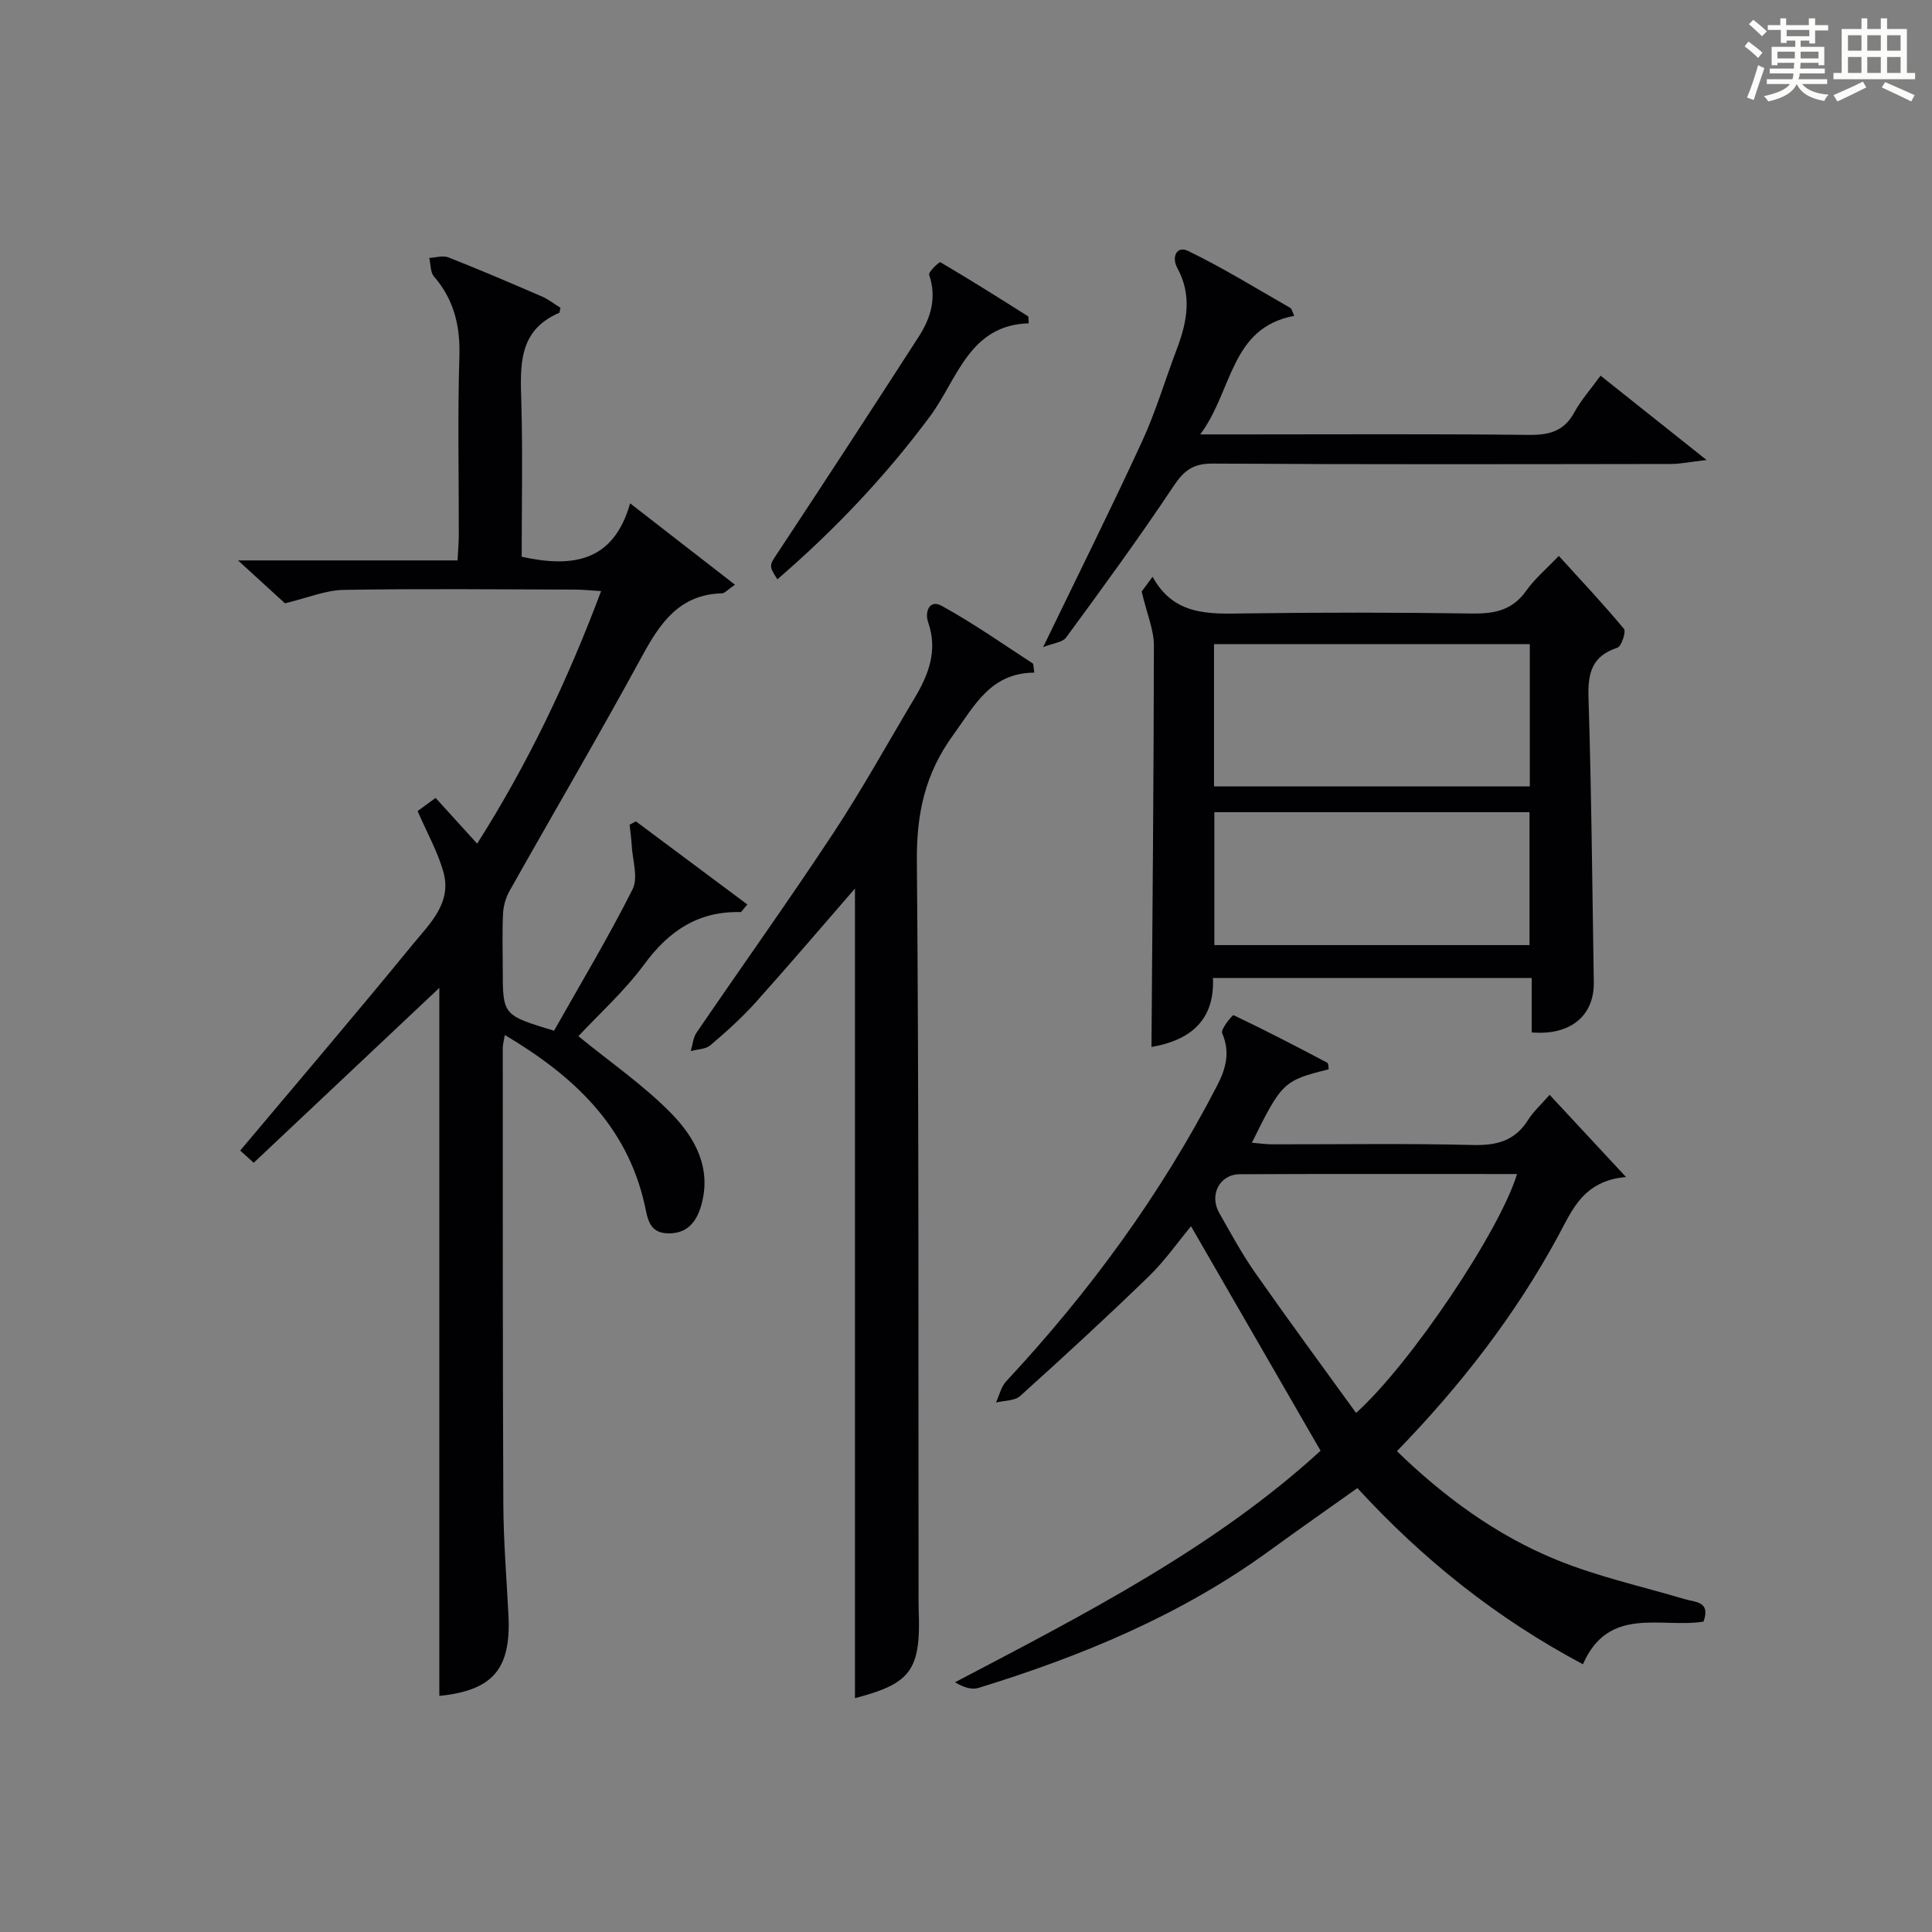 <?xml version="1.0" encoding="utf-8"?>
<svg version="1.1" id="漢_ZDIC_典" xmlns="http://www.w3.org/2000/svg" xmlns:xlink="http://www.w3.org/1999/xlink" x="0px" y="0px"
	 viewBox="0 0 400 400" style="enable-background:new 0 0 400 400;" xml:space="preserve">
<rect x="0" y="0" width="400" height="400" fill="#808080" stroke="none"/>
<style type="text/css">
	.st1{fill:#010104;}
	.st0{fill:#fbfcfa;}
</style>
<g>
	<path class="st0" d="M361.2,9.6l0.8-1c0.9,0.7,1.9,1.4,2.9,2.3L364,12C363,11,362,10.2,361.2,9.6z M361.7,20.2
		c0.9-2.1,1.6-4.3,2.3-6.7c0.4,0.2,0.8,0.4,1.3,0.6c-0.7,2.1-1.5,4.3-2.2,6.6L361.7,20.2z M362.1,5l0.9-0.9c1,0.8,2,1.6,2.8,2.4
		l-1,1C363.9,6.6,363,5.8,362.1,5z M374.6,3.8h1.2v1.4h2.7v1.1h-2.7v2.7h-1.2V8.4h-1.8v1.3h4.9v3.8h-1.2v-0.5h-3.7
		c0,0.4-0.1,0.9-0.1,1.2h5.1v1h-5.2c0,0.5-0.1,0.9-0.3,1.2h6v1h-5.2c1.1,1.3,2.9,2,5.5,2.2c-0.4,0.4-0.7,0.8-0.9,1.3
		c-2.9-0.5-4.8-1.6-5.7-3.5H372c-0.8,1.7-2.7,2.9-5.9,3.6c-0.2-0.4-0.6-0.8-0.9-1.1c2.8-0.6,4.6-1.4,5.4-2.5h-4.8v-1h5.3
		c0.1-0.3,0.2-0.7,0.2-1.2h-4.9v-1h5c0-0.4,0-0.8,0.1-1.2H368v0.5h-1.2V9.7h4.9V8.4h-1.8v0.5h-1.2V6.2H366V5.2h2.6V3.8h1.2v1.4h4.7
		V3.8z M368,12.1h3.6c0-0.4,0-0.9,0-1.4H368V12.1z M369.9,7.5h4.7V6.2h-4.7V7.5z M376.5,10.7h-3.7c0,0.5,0,1,0,1.4h3.7V10.7z"/>
	<path class="st0" d="M385.3,3.8h1.3V6h2.8V3.8h1.3V6h4.1v9.1h1.7v1.3h-16.9v-1.3h1.7V6h4.1V3.8z M385.7,16.9l0.7,1.2
		c-1.8,0.9-3.8,1.9-6,2.9c-0.2-0.4-0.5-0.8-0.8-1.3C381.9,18.7,383.9,17.8,385.7,16.9z M382.6,10.5h2.8V7.3h-2.8V10.5z M382.6,15.1
		h2.8v-3.3h-2.8V15.1z M386.6,10.5h2.8V7.3h-2.8V10.5z M386.6,15.1h2.8v-3.3h-2.8V15.1z M390.3,17c2.1,0.9,4.1,1.8,6.1,2.7l-0.7,1.3
		c-2.2-1.1-4.2-2-6.1-2.9L390.3,17z M393.5,7.3h-2.8v3.2h2.8V7.3z M390.7,15.1h2.8v-3.3h-2.8V15.1z"/>
	
	<path class="st1" d="M119.75,214.53c6.68,5.46,13.56,10.18,19.27,16.03c4.87,4.99,8.37,11.28,6.16,19.01c-1.03,3.6-3.07,5.93-7.04,5.78
		c-3.82-0.15-4.06-3.19-4.69-6c-3.69-16.31-14.68-26.6-28.93-35.06c-0.21,1.26-0.43,1.99-0.43,2.71c0.01,31.5-0.02,63,0.12,94.5
		c0.04,7.64,0.67,15.28,1.06,22.92c0.57,11.2-3.28,15.57-14.31,16.7c0-49.12,0-98.28,0-146.59c-12.26,11.55-25.24,23.78-38.43,36.21
		c-1.7-1.53-2.6-2.35-2.8-2.53c12.05-14.34,24.03-28.38,35.71-42.66c3.48-4.26,8.14-8.57,6.38-14.94c-1.17-4.23-3.4-8.16-5.36-12.69
		c0.73-0.53,2.03-1.48,3.73-2.72c2.79,3.08,5.44,5.99,8.6,9.47c10.5-16.54,18.71-33.74,25.66-52.29c-2.16-0.13-3.72-0.3-5.29-0.31
		c-16-0.04-32-0.21-48,0.06c-3.76,0.06-7.5,1.67-12.16,2.78c-2.35-2.15-5.59-5.1-9.72-8.88c15.86,0,30.43,0,45.45,0
		c0.1-1.98,0.25-3.58,0.26-5.18c0.02-12.33-0.26-24.67,0.12-37c0.2-6.35-1.1-11.78-5.26-16.61c-0.77-0.89-0.67-2.54-0.97-3.84
		c1.32-0.06,2.81-0.56,3.94-0.12c6.49,2.56,12.91,5.3,19.32,8.08c1.44,0.62,2.71,1.64,3.9,2.37c-0.18,0.74-0.17,1-0.26,1.04
		c-8.47,3.62-8.07,10.84-7.85,18.32c0.31,10.77,0.08,21.57,0.08,32.18c10.54,2.31,19.01,1.07,22.45-11.06
		c7.67,5.96,14.47,11.23,21.71,16.85c-1.61,1.1-2.13,1.76-2.66,1.78c-8.79,0.22-12.8,6.06-16.57,13
		c-8.9,16.36-18.33,32.42-27.46,48.65c-0.77,1.37-1.25,3.07-1.33,4.64c-0.19,3.82-0.06,7.66-0.06,11.5c0,9.56,0,9.56,10.62,12.77
		c5.41-9.6,11.21-19.25,16.26-29.29c1.21-2.4-0.02-6.04-0.18-9.11c-0.08-1.42-0.29-2.83-0.44-4.24c0.43-0.24,0.87-0.47,1.3-0.71
		c7.67,5.72,15.34,11.44,23.08,17.21c-1.01,1.15-1.22,1.59-1.42,1.58c-8.74-0.22-14.83,3.88-19.93,10.82
		C129.25,205.26,123.98,209.99,119.75,214.53z"/>
	<path class="st1" d="M273.41,300.36c-9.15-15.85-17.92-31.06-26.82-46.48c-2.61,3.13-5.36,7.09-8.75,10.39c-8.7,8.44-17.63,16.65-26.63,24.76
		c-1.14,1.03-3.31,0.93-5,1.35c0.69-1.49,1.06-3.28,2.13-4.42c17.23-18.48,32.01-38.68,43.64-61.17c1.86-3.6,2.75-6.94,1.05-10.91
		c-0.34-0.8,2.16-3.8,2.36-3.7c6.56,3.11,13,6.46,19.42,9.85c0.26,0.14,0.2,0.89,0.29,1.36c-9.35,2.32-9.72,2.66-15.91,15.2
		c1.56,0.13,2.93,0.33,4.3,0.33c13.83,0.02,27.66-0.21,41.49,0.14c4.94,0.12,8.66-0.87,11.37-5.16c1.13-1.79,2.76-3.25,4.48-5.23
		c5.07,5.46,9.97,10.72,15.82,17.02c-8.87,0.77-11.16,6.89-14.03,12.18c-8.87,16.37-20.13,30.9-33.4,44.58
		c9.72,9.43,20.52,17.38,33,22.48c8.53,3.49,17.66,5.5,26.53,8.14c2.27,0.68,5.45,0.43,3.95,4.67c-8.7,1.4-19.66-3.38-24.97,8.83
		c-17.96-9.56-33.15-21.72-46.7-36.48c-6.2,4.41-12.29,8.67-18.3,13.04c-18.25,13.27-38.77,21.75-60.16,28.34
		c-1.41,0.43-3.12-0.13-4.84-1.18C224.78,334.11,251.6,320.34,273.41,300.36z M314.08,243.07c-19.42,0-38.4-0.05-57.38,0.04
		c-4.19,0.02-6.39,4.27-4.28,8c2.38,4.19,4.69,8.46,7.45,12.4c6.81,9.73,13.86,19.3,20.89,29.02
		C292.01,282.45,310.58,254.76,314.08,243.07z"/>
	<path class="st1" d="M236.37,122.47c0.02-0.03,0.89-1.21,2.26-3.06c4.44,8.12,11.73,7.7,19.16,7.59c15.66-0.22,31.33-0.21,46.99,0.02
		c4.64,0.07,8.34-0.67,11.19-4.69c1.8-2.54,4.26-4.6,6.76-7.24c4.74,5.21,9.28,10.03,13.49,15.11c0.49,0.59-0.52,3.62-1.36,3.9
		c-5.24,1.72-6.14,5.2-5.98,10.3c0.62,19.63,0.78,39.28,1.1,58.92c0.12,6.98-4.84,11.11-12.86,10.43c0-3.6,0-7.23,0-11.27
		c-22.04,0-43.75,0-65.99,0c0.42,9.16-5.25,13.02-12.73,14.28c0.2-27.66,0.47-55.4,0.5-83.15
		C238.9,130.42,237.49,127.22,236.37,122.47z M316.73,162.82c0-10.12,0-19.69,0-29.46c-21.94,0-43.62,0-65.38,0
		c0,9.99,0,19.68,0,29.46C273.27,162.82,294.83,162.82,316.73,162.82z M251.42,168.16c0,9.54,0,18.57,0,27.51
		c21.98,0,43.53,0,65.25,0c0-9.29,0-18.32,0-27.51C294.79,168.16,273.22,168.16,251.42,168.16z"/>
	<path class="st1" d="M214.15,139.26c-9.09,0.06-12.38,6.83-16.85,12.98c-5.8,7.99-7.55,16.26-7.47,25.97c0.43,50.48,0.29,100.96,0.35,151.44
		c0,1.17-0.02,2.33,0.02,3.5c0.5,12.62-1.55,15.41-13.19,18.43c0-56.02,0-112.15,0-167.62c-6.43,7.4-13.37,15.55-20.51,23.52
		c-2.88,3.21-6.12,6.12-9.41,8.92c-0.99,0.84-2.7,0.84-4.08,1.22c0.39-1.28,0.48-2.76,1.2-3.82c9.37-13.73,19.05-27.26,28.2-41.13
		c6.04-9.15,11.35-18.78,16.98-28.2c2.9-4.85,4.79-9.82,2.78-15.62c-0.76-2.18,0.27-4.81,2.76-3.44
		c6.51,3.57,12.62,7.88,18.87,11.93C213.99,137.44,213.93,137.94,214.15,139.26z"/>
	<path class="st1" d="M215.97,133.98c7.27-15.04,14.09-28.71,20.48-42.58c2.84-6.16,4.77-12.74,7.19-19.1c2.12-5.59,3.21-11.13,0.13-16.77
		c-1.28-2.35-0.13-4.71,2.2-3.58c7.27,3.52,14.18,7.8,21.21,11.82c0.24,0.13,0.29,0.58,0.78,1.62
		c-13.3,2.49-12.69,15.49-19.47,24.55c3.53,0,5.8,0,8.08,0c19.99,0,39.98-0.12,59.97,0.1c4.22,0.05,7.28-0.76,9.4-4.65
		c1.42-2.6,3.44-4.86,5.44-7.61c7,5.57,13.82,10.99,21.95,17.46c-3.44,0.4-5.4,0.81-7.36,0.82c-31.65,0.04-63.3,0.12-94.95-0.08
		c-4.09-0.02-5.96,1.52-8.12,4.77c-7.07,10.63-14.63,20.95-22.18,31.25C219.96,133.01,218.02,133.16,215.97,133.98z"/>
	<path class="st1" d="M212.99,66.94c-12.34,0.33-14.8,11.65-20.42,19.23c-9.28,12.51-19.86,23.62-31.62,33.77c-1.93-2.98-1.69-2.83,0.45-6.07
		c9.69-14.66,19.28-29.39,28.81-44.16c2.51-3.89,3.77-8.07,2.16-12.81c-0.2-0.58,2.1-2.74,2.32-2.61
		c6.12,3.59,12.12,7.38,18.12,11.17C212.99,65.55,212.9,66.06,212.99,66.94z"/>
	
	
	
</g>
</svg>

